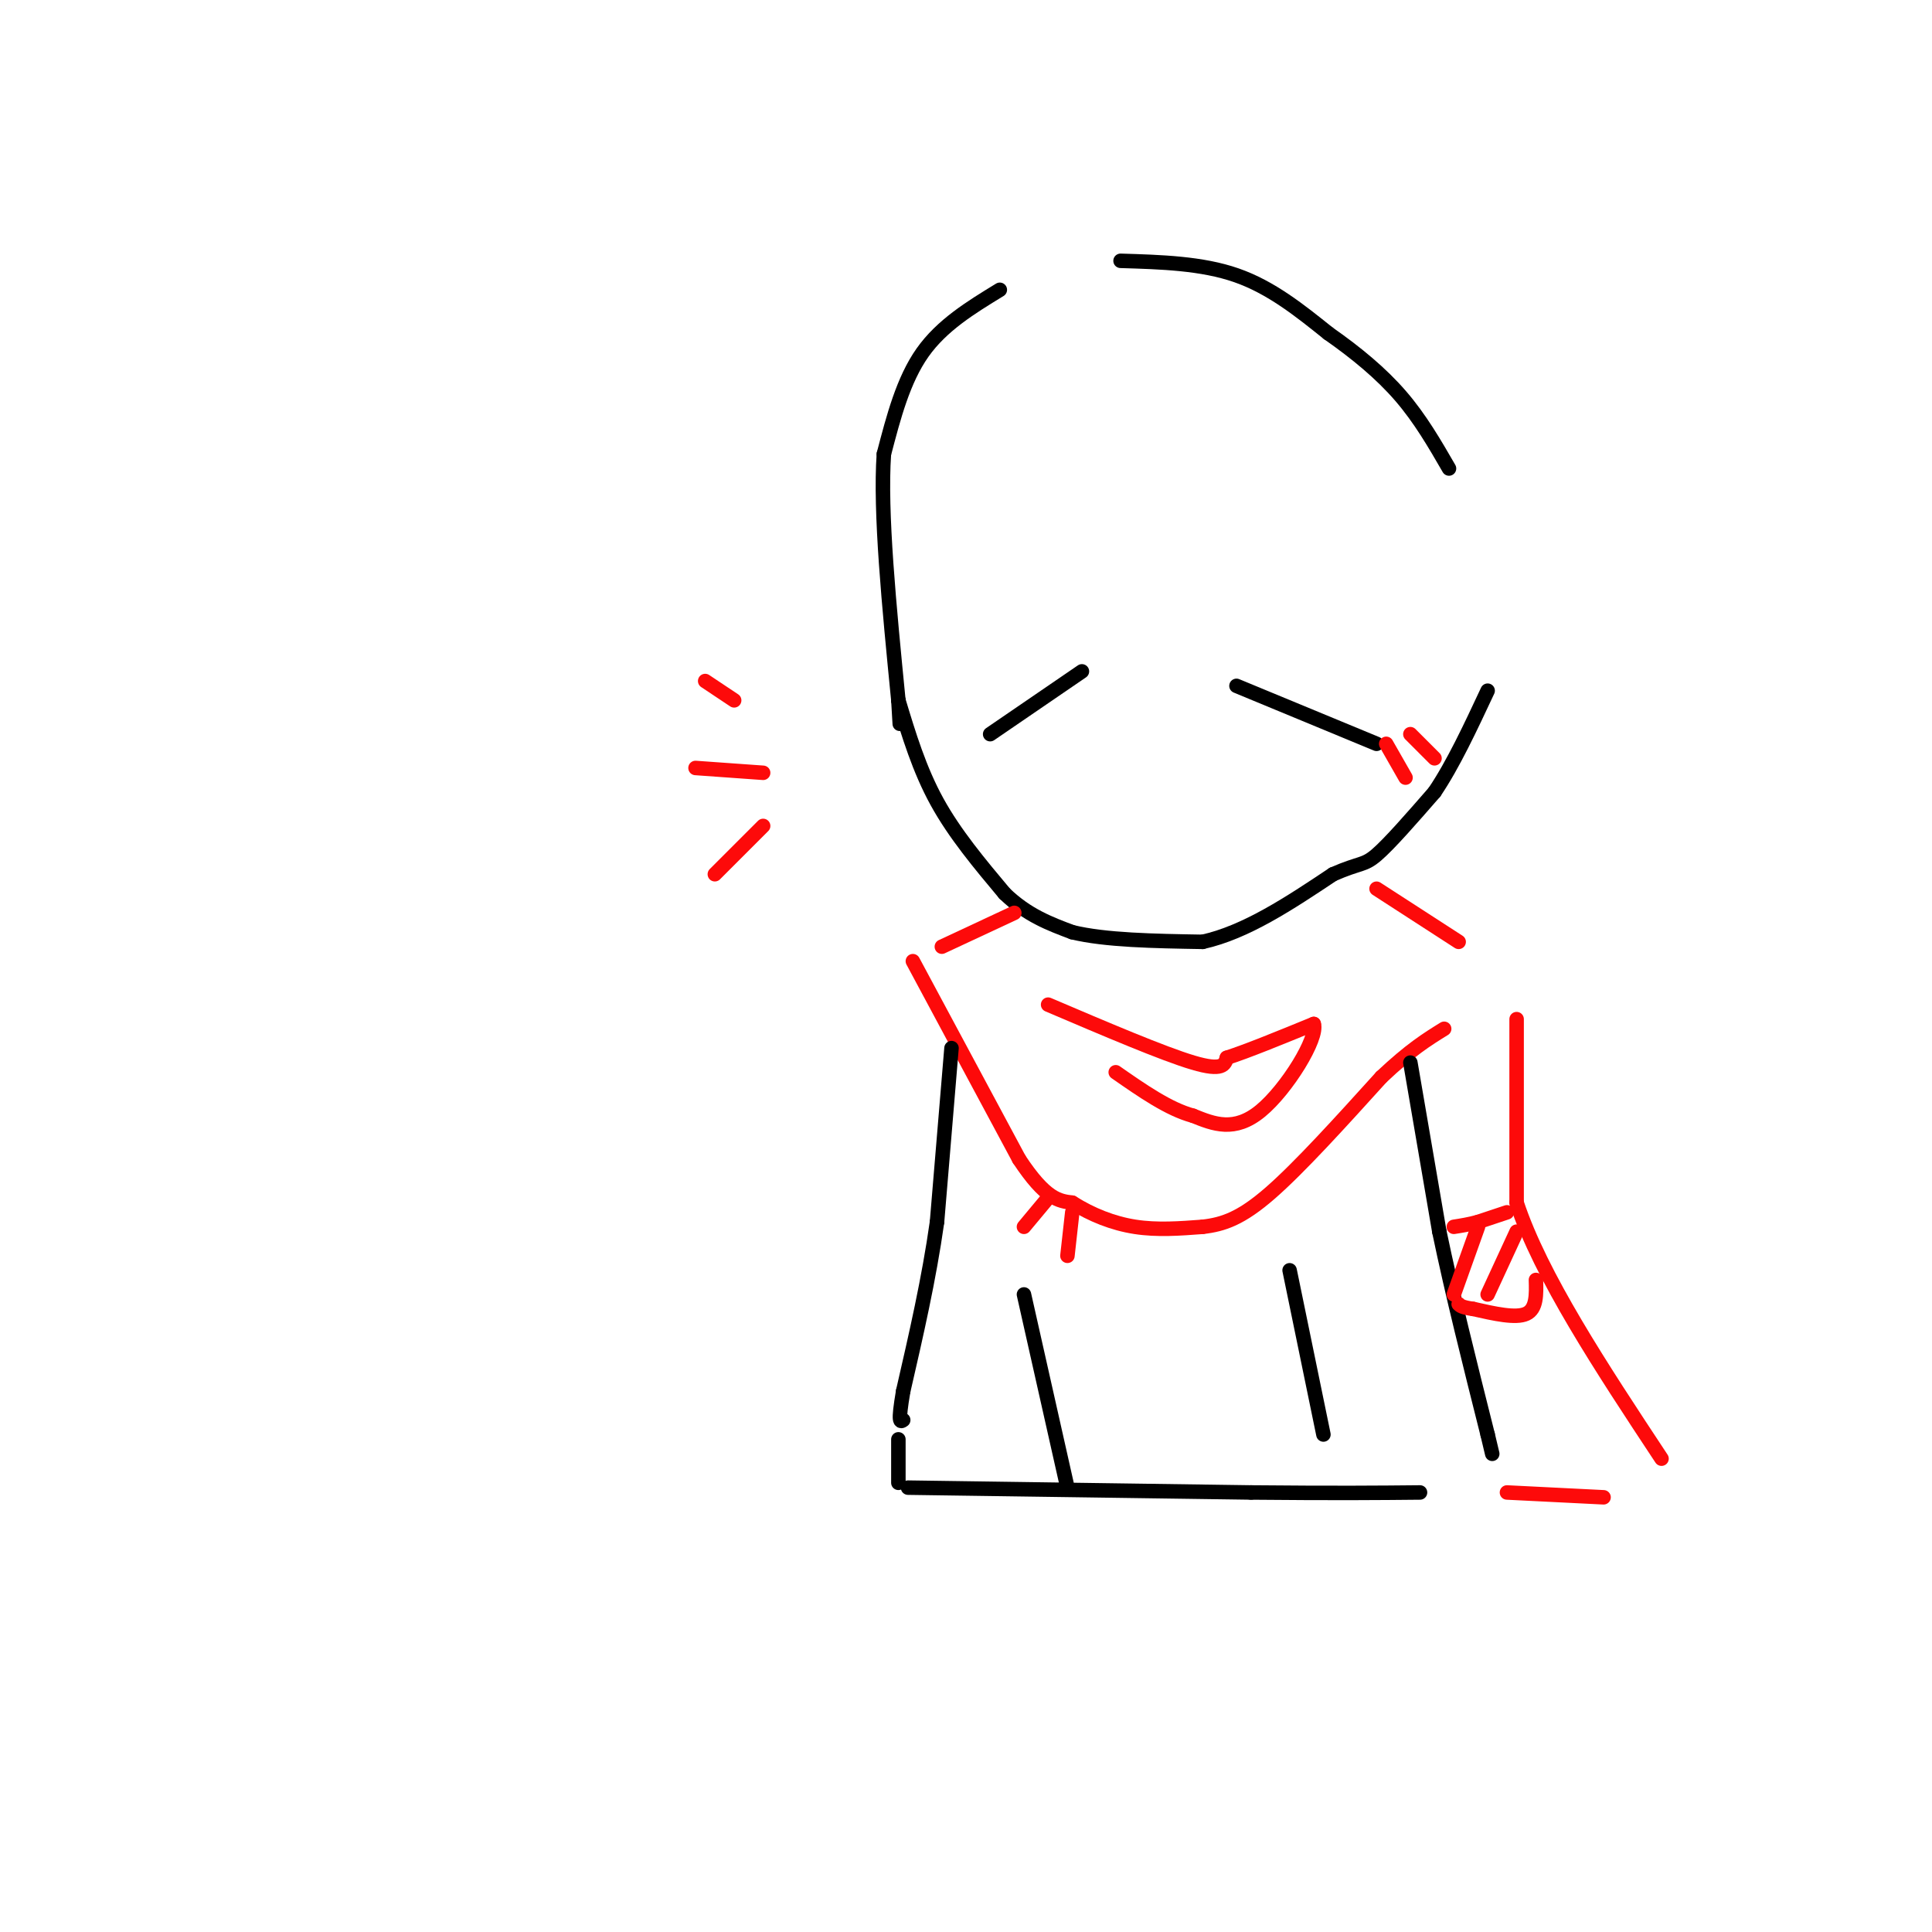 <svg viewBox='0 0 400 400' version='1.1' xmlns='http://www.w3.org/2000/svg' xmlns:xlink='http://www.w3.org/1999/xlink'><g fill='none' stroke='rgb(0,0,0)' stroke-width='3' stroke-linecap='round' stroke-linejoin='round'><path d='M207,60c-6.000,3.667 -12.000,7.333 -16,13c-4.000,5.667 -6.000,13.333 -8,21'/><path d='M183,94c-0.833,12.000 1.083,31.500 3,51'/><path d='M186,145c0.500,8.500 0.250,4.250 0,0'/><path d='M186,145c2.167,7.167 4.333,14.333 8,21c3.667,6.667 8.833,12.833 14,19'/><path d='M208,185c4.667,4.500 9.333,6.250 14,8'/><path d='M222,193c6.833,1.667 16.917,1.833 27,2'/><path d='M249,195c9.000,-2.000 18.000,-8.000 27,-14'/><path d='M276,181c5.667,-2.489 6.333,-1.711 9,-4c2.667,-2.289 7.333,-7.644 12,-13'/><path d='M297,164c3.833,-5.667 7.417,-13.333 11,-21'/><path d='M232,54c8.417,0.250 16.833,0.500 24,3c7.167,2.500 13.083,7.250 19,12'/><path d='M275,69c5.844,4.089 10.956,8.311 15,13c4.044,4.689 7.022,9.844 10,15'/><path d='M224,139c0.000,0.000 -19.000,13.000 -19,13'/><path d='M256,142c0.000,0.000 29.000,12.000 29,12'/></g>
<g fill='none' stroke='rgb(253,10,10)' stroke-width='3' stroke-linecap='round' stroke-linejoin='round'><path d='M210,189c0.000,0.000 -15.000,7.000 -15,7'/><path d='M189,199c0.000,0.000 22.000,41.000 22,41'/><path d='M211,240c5.500,8.333 8.250,8.667 11,9'/><path d='M222,249c3.978,2.511 8.422,4.289 13,5c4.578,0.711 9.289,0.356 14,0'/><path d='M249,254c4.267,-0.489 7.933,-1.711 14,-7c6.067,-5.289 14.533,-14.644 23,-24'/><path d='M286,223c6.000,-5.667 9.500,-7.833 13,-10'/><path d='M285,184c0.000,0.000 17.000,11.000 17,11'/><path d='M217,208c11.917,5.083 23.833,10.167 30,12c6.167,1.833 6.583,0.417 7,-1'/><path d='M254,219c4.167,-1.333 11.083,-4.167 18,-7'/><path d='M272,212c0.978,2.867 -5.578,13.533 -11,18c-5.422,4.467 -9.711,2.733 -14,1'/><path d='M247,231c-5.000,-1.333 -10.500,-5.167 -16,-9'/><path d='M217,248c0.000,0.000 -5.000,6.000 -5,6'/><path d='M222,251c0.000,0.000 -1.000,9.000 -1,9'/></g>
<g fill='none' stroke='rgb(0,0,0)' stroke-width='3' stroke-linecap='round' stroke-linejoin='round'><path d='M197,217c0.000,0.000 -3.000,36.000 -3,36'/><path d='M194,253c-1.667,11.833 -4.333,23.417 -7,35'/><path d='M187,288c-1.167,6.833 -0.583,6.417 0,6'/><path d='M292,220c0.000,0.000 6.000,35.000 6,35'/><path d='M298,255c2.667,12.833 6.333,27.417 10,42'/><path d='M308,297c1.667,7.000 0.833,3.500 0,0'/></g>
<g fill='none' stroke='rgb(253,10,10)' stroke-width='3' stroke-linecap='round' stroke-linejoin='round'><path d='M314,211c0.000,0.000 0.000,38.000 0,38'/><path d='M314,249c5.000,15.167 17.500,34.083 30,53'/><path d='M312,251c0.000,0.000 -6.000,2.000 -6,2'/><path d='M306,253c-1.833,0.500 -3.417,0.750 -5,1'/><path d='M318,265c0.083,3.000 0.167,6.000 -2,7c-2.167,1.000 -6.583,0.000 -11,-1'/><path d='M305,271c-2.333,-0.333 -2.667,-0.667 -3,-1'/><path d='M306,254c0.000,0.000 -5.000,14.000 -5,14'/><path d='M314,255c0.000,0.000 -6.000,13.000 -6,13'/><path d='M144,159c0.000,0.000 14.000,1.000 14,1'/><path d='M158,171c0.000,0.000 -10.000,10.000 -10,10'/><path d='M146,141c0.000,0.000 6.000,4.000 6,4'/><path d='M287,154c0.000,0.000 4.000,7.000 4,7'/><path d='M292,152c0.000,0.000 5.000,5.000 5,5'/></g>
<g fill='none' stroke='rgb(0,0,0)' stroke-width='3' stroke-linecap='round' stroke-linejoin='round'><path d='M186,298c0.000,0.000 0.000,9.000 0,9'/><path d='M188,308c0.000,0.000 71.000,1.000 71,1'/><path d='M259,309c17.667,0.167 26.333,0.083 35,0'/></g>
<g fill='none' stroke='rgb(253,10,10)' stroke-width='3' stroke-linecap='round' stroke-linejoin='round'><path d='M312,309c0.000,0.000 20.000,1.000 20,1'/></g>
<g fill='none' stroke='rgb(0,0,0)' stroke-width='3' stroke-linecap='round' stroke-linejoin='round'><path d='M212,268c0.000,0.000 9.000,40.000 9,40'/><path d='M267,263c0.000,0.000 7.000,34.000 7,34'/></g>
</svg>